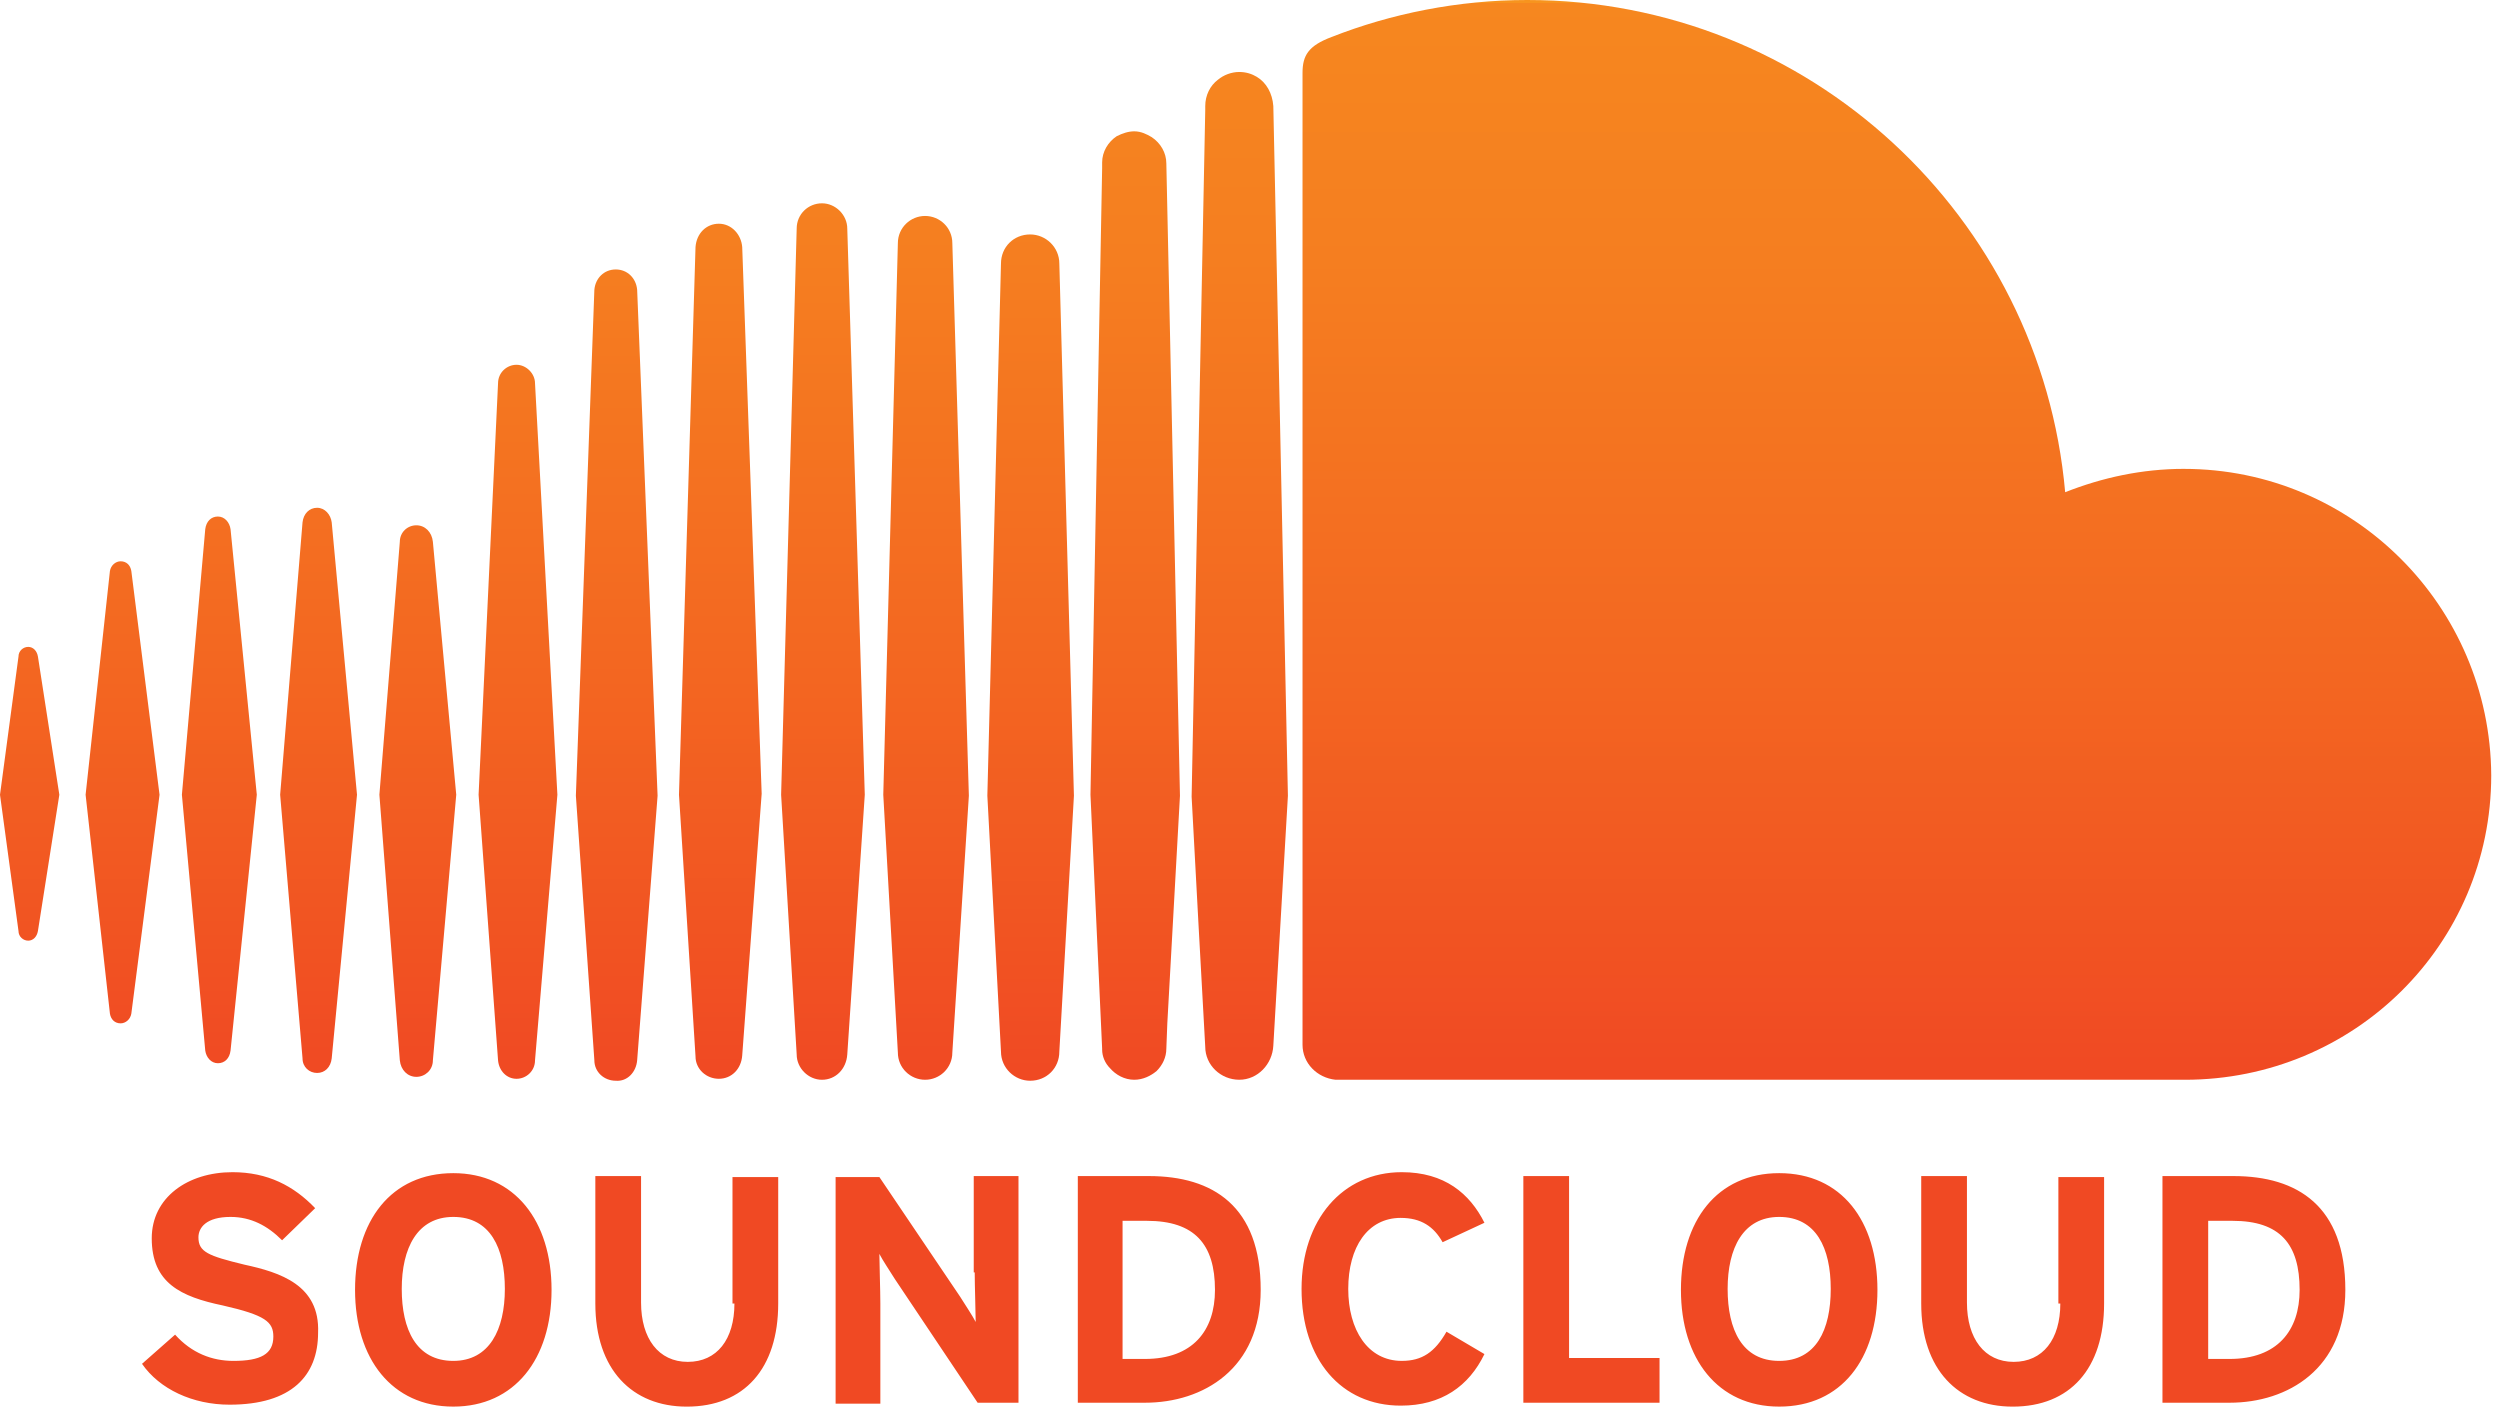<svg height="145" preserveAspectRatio="xMidYMid" viewBox="0 0 256 145" width="256" xmlns="http://www.w3.org/2000/svg" xmlns:xlink="http://www.w3.org/1999/xlink"><linearGradient id="a"><stop offset="0" stop-color="#f6871f"/><stop offset=".239" stop-color="#f57e20"/><stop offset=".626" stop-color="#f36621"/><stop offset="1" stop-color="#f04923"/></linearGradient><linearGradient id="b" x1="49.719%" x2="49.719%" xlink:href="#a" y1="-27.701%" y2="100.084%"/><linearGradient id="c" x1="50.208%" x2="50.208%" xlink:href="#a" y1="-25%" y2="100.195%"/><linearGradient id="d" x1="50.031%" x2="50.031%" xlink:href="#a" y1="-26.166%" y2="100.311%"/><linearGradient id="e" x1="49.936%" x2="49.936%" xlink:href="#a" y1="-23.196%" y2="100.193%"/><linearGradient id="f" x1="49.525%" x2="49.525%" xlink:href="#a" y1="-89.845%" y2="101.504%"/><linearGradient id="g" x1="50.151%" x2="50.151%" xlink:href="#a" y1="-13.846%" y2="100.179%"/><linearGradient id="h" x1="49.659%" x2="49.659%" xlink:href="#a" y1="-95.238%" y2="100.836%"/><linearGradient id="i" x1="49.596%" x2="49.596%" xlink:href="#a" y1="-51.09%" y2="100.373%"/><linearGradient id="j" x1="50.414%" x2="50.414%" xlink:href="#a" y1="-33.211%" y2="100.08%"/><linearGradient id="k" x1="50.034%" x2="50.034%" xlink:href="#a" y1="-7.143%" y2="100.168%"/><linearGradient id="l" x1="50.325%" x2="50.325%" xlink:href="#a" y1="-220.199%" y2="147.927%"/><linearGradient id="m" x1="49.159%" x2="49.159%" xlink:href="#a" y1="-121.474%" y2="112.576%"/><linearGradient id="n" x1="50.422%" x2="50.422%" xlink:href="#a" y1="-94.484%" y2="103.334%"/><linearGradient id="o" x1="49.931%" x2="49.931%" y1="0%" y2="100.017%"><stop offset="0" stop-color="#f7941e"/><stop offset="0" stop-color="#f68b1f"/><stop offset="0" stop-color="#f6871f"/><stop offset=".24" stop-color="#f57e20"/><stop offset=".631" stop-color="#f36621"/><stop offset="1" stop-color="#f04923"/></linearGradient><path d="m109.97 81.482-1.494-54.487c0-1.693-1.395-2.988-2.988-2.988-1.693 0-2.988 1.295-2.988 2.988l-1.395 54.487 1.395 26.198c0 1.693 1.395 2.988 2.988 2.988 1.693 0 2.988-1.295 2.988-2.988z" fill="url(#b)"/><path d="m99.212 81.482-1.693-56.579c0-1.594-1.295-2.789-2.789-2.789s-2.789 1.195-2.789 2.789l-1.494 56.479 1.494 26.397c0 1.594 1.295 2.789 2.789 2.789s2.789-1.195 2.789-2.789z" fill="url(#c)"/><path d="m76.003 25.301c-.1-1.295-1.096-2.391-2.391-2.391-1.295 0-2.291.996-2.391 2.391l-1.693 56.081 1.693 26.795c0 1.295 1.096 2.291 2.391 2.291 1.295 0 2.291-.996 2.391-2.391l1.992-26.795z" fill="url(#d)"/><path d="m86.761 23.409c0-1.395-1.195-2.59-2.59-2.59-1.395 0-2.59 1.096-2.59 2.59l-1.594 57.974 1.594 26.596c0 1.395 1.195 2.59 2.59 2.59 1.395 0 2.49-1.096 2.59-2.59l1.793-26.596z" fill="url(#e)"/><path d="m32.473 109.871c.797 0 1.395-.598 1.494-1.494l2.59-26.995-2.59-27.891c-.1-.797-.697-1.494-1.494-1.494-.797 0-1.395.598-1.494 1.494l-2.291 27.891 2.291 26.995c0 .896.697 1.494 1.494 1.494z" fill="url(#f)"/><path d="m120.828 81.482-1.395-64.747c0-1.096-.598-2.092-1.494-2.689-.498-.299-1.096-.598-1.793-.598-.598 0-1.195.199-1.793.498-.896.598-1.494 1.594-1.494 2.689v.598l-1.195 64.149 1.195 25.998v.1c0 .697.299 1.395.797 1.893.598.697 1.494 1.195 2.49 1.195.896 0 1.693-.398 2.291-.896.598-.598.996-1.395.996-2.291l.1-2.59z" fill="url(#g)"/><path d="m44.327 55.483c-.1-.996-.797-1.693-1.693-1.693-.896 0-1.693.697-1.693 1.693l-2.092 25.899 2.092 27.194c.1.996.797 1.693 1.693 1.693.896 0 1.693-.697 1.693-1.693l2.391-27.194z" fill="url(#h)"/><path d="m52.893 37.354c-.996 0-1.893.797-1.893 1.893l-1.992 42.135 1.992 27.194c.1 1.096.896 1.893 1.893 1.893.996 0 1.893-.797 1.893-1.893l2.291-27.194-2.291-42.135c0-.996-.896-1.893-1.893-1.893z" fill="url(#i)"/><path d="m65.245 108.576 2.092-27.094-2.092-51.798c-.1-1.195-.996-2.092-2.191-2.092s-2.092.896-2.191 2.092l-1.893 51.798 1.893 27.094c0 1.195.996 2.092 2.191 2.092 1.195.1 2.092-.896 2.191-2.092z" fill="url(#j)"/><path d="m128.697 7.869c-.498-.299-1.096-.498-1.793-.498-.797 0-1.594.299-2.191.797-.797.598-1.295 1.594-1.295 2.689v.398l-1.395 70.325.697 12.949.697 12.651c0 1.893 1.594 3.387 3.486 3.387s3.387-1.594 3.486-3.486l1.494-25.6-1.494-70.624c-.1-1.295-.697-2.391-1.693-2.988z" fill="url(#k)"/><path d="m2.889 96.324c.498 0 .896-.398.996-.996l2.191-13.946-2.191-14.145c-.1-.598-.498-.996-.996-.996-.498 0-.996.398-.996.996l-1.893 14.145 1.893 13.946c0 .598.498.996.996.996z" fill="url(#l)"/><path d="m12.352 104.791c.498 0 .996-.398 1.096-.996l2.889-22.412-2.889-22.911c-.1-.598-.498-.996-1.096-.996-.498 0-.996.398-1.096.996l-2.49 22.911 2.49 22.412c.1.598.498.996 1.096.996z" fill="url(#m)"/><path d="m22.313 108.875c.697 0 1.195-.498 1.295-1.295l2.689-26.198-2.689-27.194c-.1-.697-.598-1.295-1.295-1.295-.697 0-1.195.498-1.295 1.295l-2.391 27.194 2.391 26.198c.1.697.598 1.295 1.295 1.295z" fill="url(#n)"/><path d="m223.626 48.012c-4.283 0-8.367.896-12.153 2.391-2.49-28.19-26.198-50.403-55.085-50.403-7.072 0-13.946 1.395-20.022 3.785-2.391.896-2.988 1.893-2.988 3.686v99.511c0 1.893 1.494 3.387 3.387 3.586h86.96c17.332 0 31.377-13.846 31.377-31.178-.1-17.332-14.145-31.377-31.477-31.377z" fill="url(#o)"/><path d="m25.002 129.494c-3.686-.896-4.682-1.295-4.682-2.789 0-.996.797-2.092 3.287-2.092 2.092 0 3.785.896 5.279 2.391l3.387-3.287c-2.191-2.291-4.881-3.686-8.467-3.686-4.582 0-8.268 2.59-8.268 6.774 0 4.582 2.988 5.977 7.272 6.873 4.383.996 5.18 1.693 5.18 3.188 0 1.793-1.295 2.49-4.084 2.49-2.191 0-4.283-.797-5.977-2.689l-3.387 2.988c1.793 2.59 5.18 4.184 8.965 4.184 6.375 0 9.065-2.988 9.065-7.371.199-4.881-3.885-6.176-7.57-6.973zm21.416-9.363c-6.375 0-10.061 4.881-10.061 11.953 0 7.072 3.785 11.953 10.061 11.953 6.275 0 10.061-4.881 10.061-11.953 0-7.072-3.785-11.953-10.061-11.953zm0 19.225c-3.785 0-5.279-3.188-5.279-7.371 0-4.184 1.594-7.371 5.279-7.371 3.785 0 5.279 3.188 5.279 7.371 0 4.184-1.594 7.371-5.279 7.371zm28.788-5.877c0 3.686-1.793 5.977-4.781 5.977-2.988 0-4.781-2.391-4.781-6.076v-12.949h-4.682v13.049c0 6.774 3.785 10.559 9.363 10.559 5.877 0 9.363-3.885 9.363-10.559v-12.949h-4.682v12.949zm24.604-3.188c0 1.295.1 4.184.1 5.08-.299-.598-1.096-1.793-1.594-2.59l-8.268-12.252h-4.482v23.209h4.582v-10.26c0-1.295-.1-4.184-.1-5.08.299.598 1.096 1.793 1.594 2.59l8.467 12.651h4.184v-23.209h-4.582v9.861zm17.83-9.861h-7.272v23.209h6.873c5.977 0 11.854-3.486 11.854-11.555 0-8.567-4.881-11.654-11.455-11.654zm-.398 18.727h-2.291v-14.145h2.49c4.881 0 6.973 2.391 6.973 7.072 0 4.184-2.291 7.072-7.172 7.072zm26.198-14.444c2.092 0 3.387.896 4.283 2.49l4.283-1.992c-1.494-2.988-4.084-5.18-8.467-5.18-6.076 0-10.26 4.881-10.26 11.953 0 7.272 4.084 11.953 10.16 11.953 4.184 0 6.973-1.992 8.567-5.279l-3.885-2.291c-1.195 2.092-2.49 2.988-4.582 2.988-3.486 0-5.479-3.188-5.479-7.371 0-4.283 1.992-7.272 5.379-7.272zm17.233-4.283h-4.682v23.209h13.946v-4.582h-9.264zm21.516-.299c-6.375 0-10.061 4.881-10.061 11.953 0 7.072 3.785 11.953 10.061 11.953 6.375 0 10.061-4.881 10.061-11.953 0-7.072-3.686-11.953-10.061-11.953zm0 19.225c-3.785 0-5.279-3.188-5.279-7.371 0-4.184 1.594-7.371 5.279-7.371 3.785 0 5.279 3.188 5.279 7.371 0 4.184-1.494 7.371-5.279 7.371zm28.788-5.877c0 3.686-1.793 5.977-4.781 5.977-2.988 0-4.781-2.391-4.781-6.076v-12.949h-4.682v13.049c0 6.774 3.785 10.559 9.363 10.559 5.877 0 9.363-3.885 9.363-10.559v-12.949h-4.682v12.949zm17.731-13.049h-7.272v23.209h6.873c5.977 0 11.854-3.486 11.854-11.555 0-8.567-4.881-11.654-11.455-11.654zm-.398 18.727h-2.191v-14.145h2.49c4.881 0 6.873 2.391 6.873 7.072 0 4.184-2.291 7.072-7.172 7.072z" fill="#f04923"/></svg>